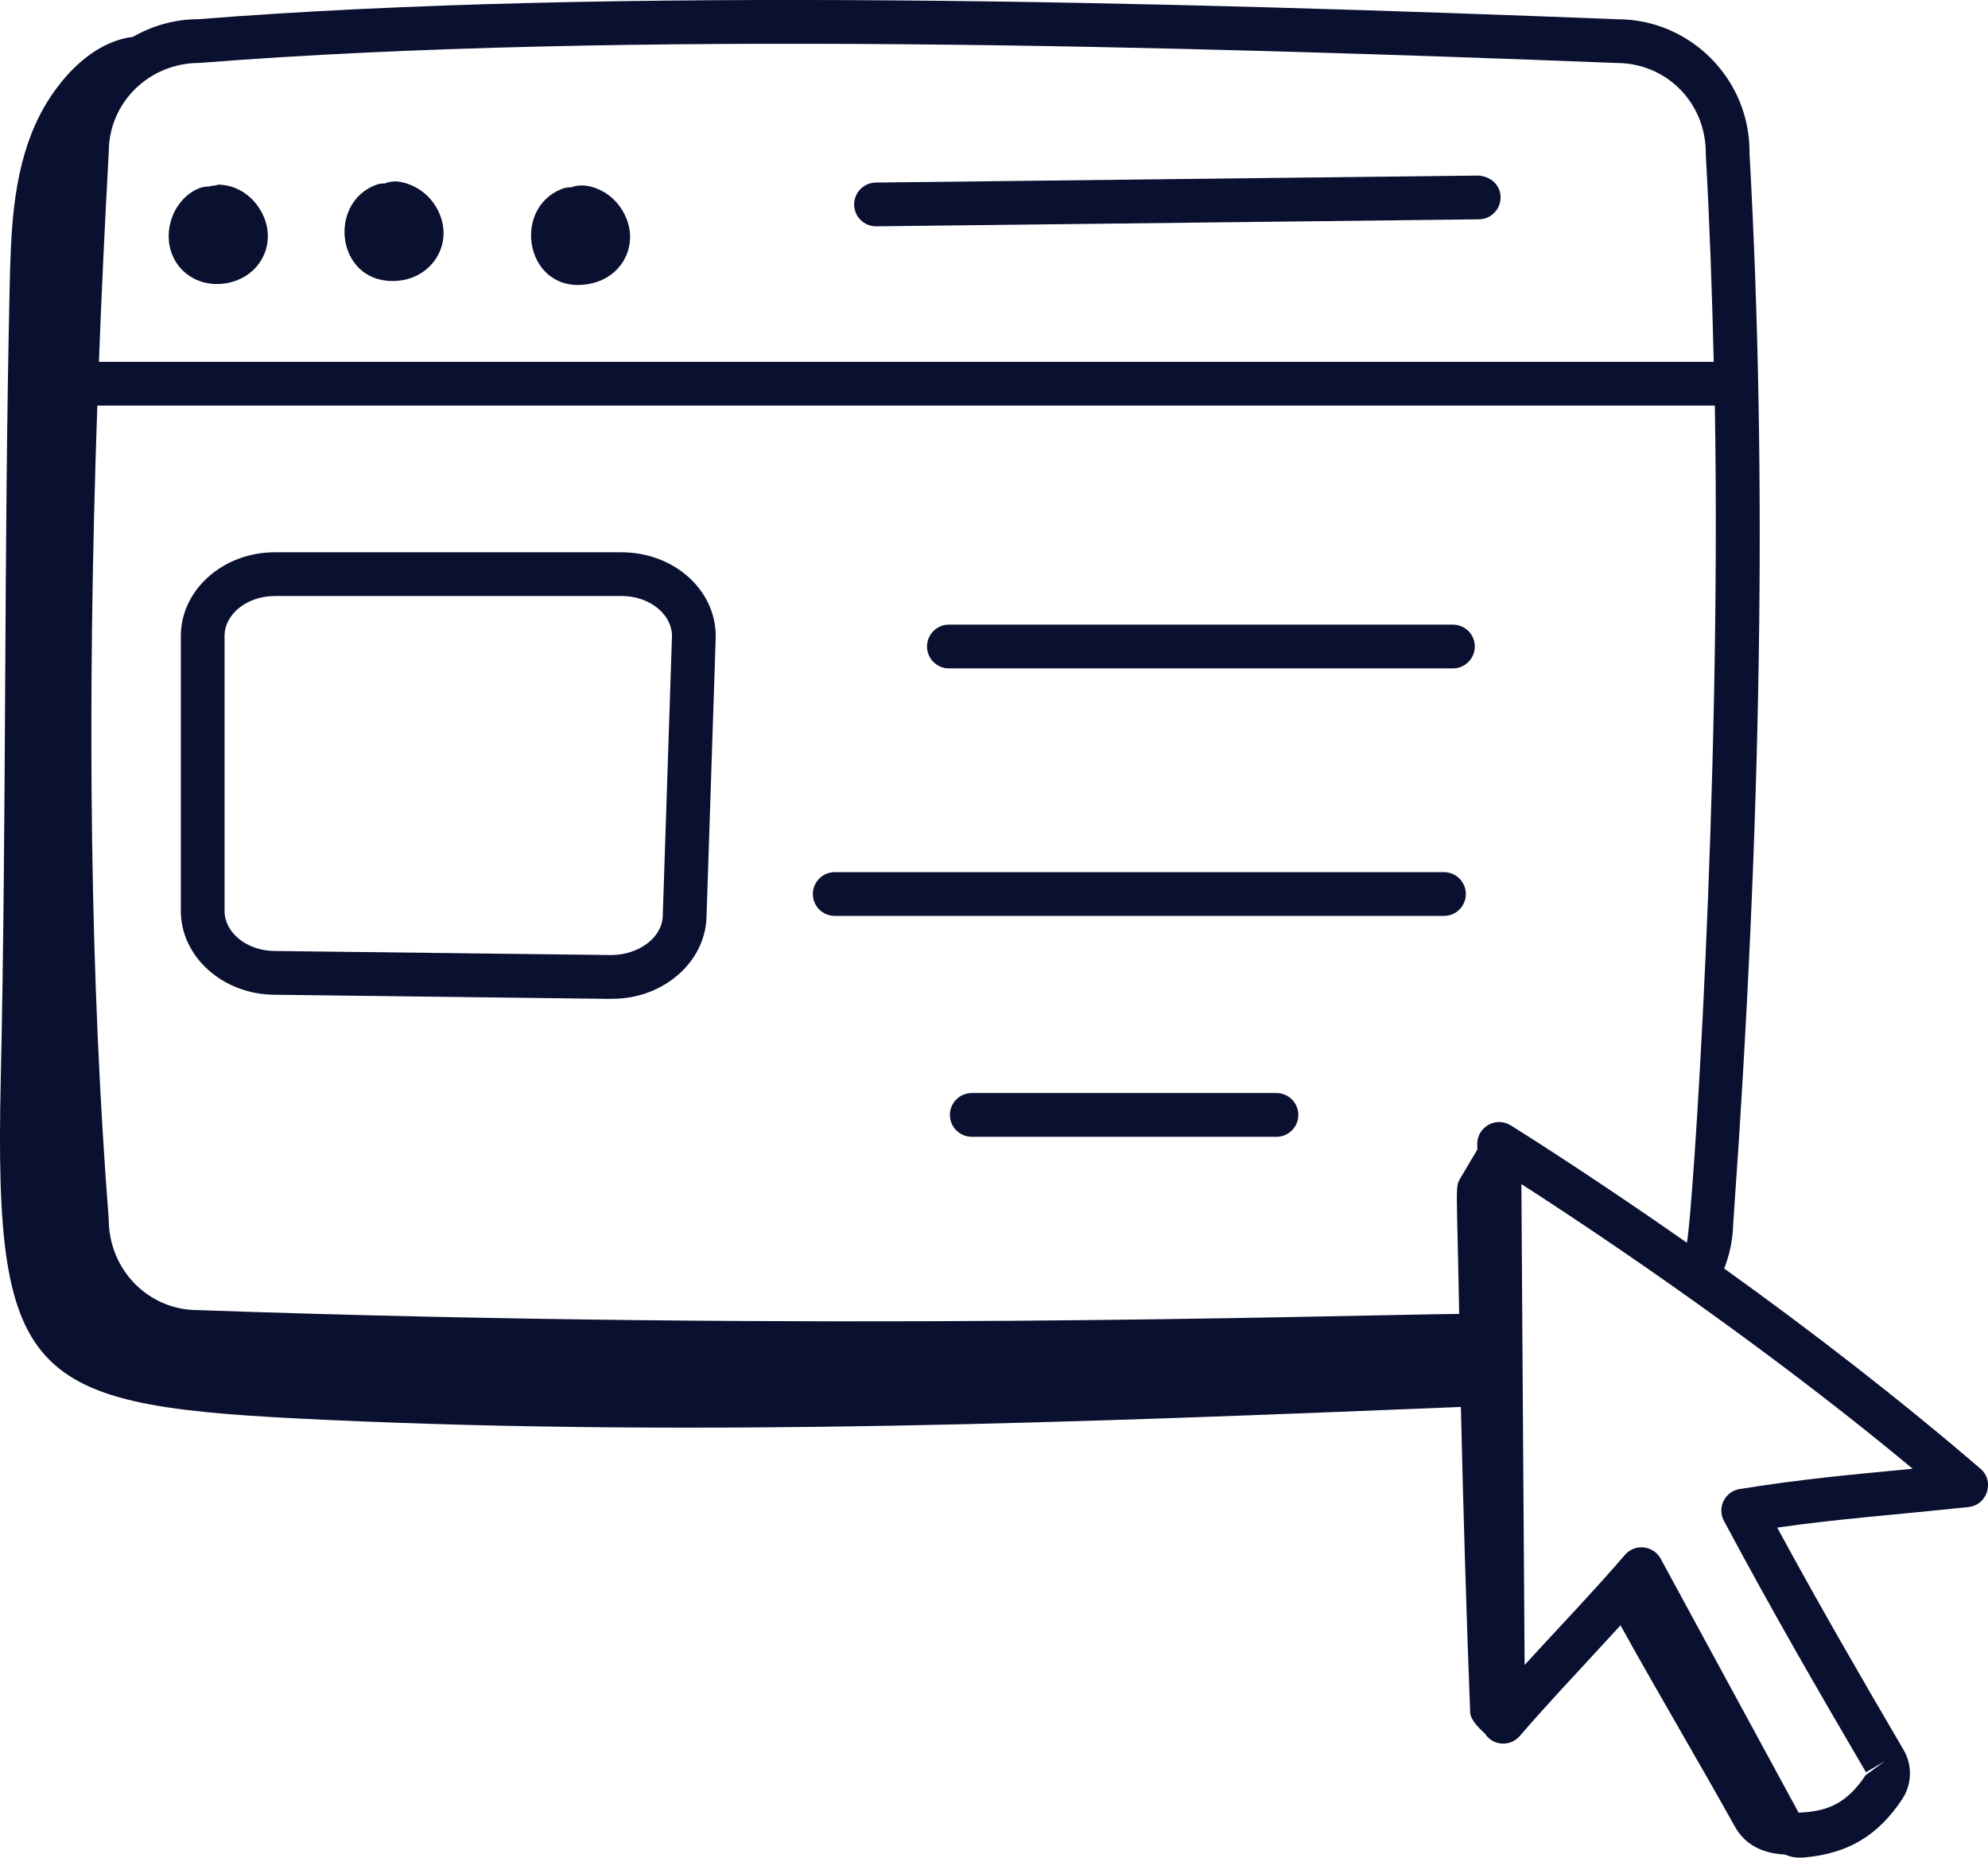 <?xml version="1.0" encoding="UTF-8"?><svg id="uuid-2bae68e0-a175-4788-a501-c9e656a3478f" xmlns="http://www.w3.org/2000/svg" viewBox="0 0 93.245 87.111"><defs><style>.uuid-8a1d4a54-6f23-4a35-bb25-325dcee15ddb{fill:#0a102f;}</style></defs><g id="uuid-2798d1b3-7e26-44c7-88a7-c52f78fe4b36"><g id="uuid-5e569033-d553-47fa-9315-5cc611a8c146"><path class="uuid-8a1d4a54-6f23-4a35-bb25-325dcee15ddb" d="M80.873,59.487c.257-.665.406-1.376.421-2.106,1.346-18.858,1.597-35.288.766-50.16.048-3.548-2.824-6.318-6.18-6.318h-.003c-20.791-.812-47.159-1.544-66.604-.001-1.112,0-2.141.317-3.045.828-2.097.261-3.773,2.308-4.581,4.126-1.063,2.393-1.138,5.09-1.196,7.707C.175,25.946.31,38.29.034,50.672c-.321,14.417,1.38,15.275,15.3,15.912,17.717.811,35.464.113,53.187-.607.112,4.781.252,9.563.435,14.323.013.345.43.763.689.987.392.615,1.213.616,1.638.121,1.3-1.514,2.325-2.57,4.725-5.192,1.705,3.083,3.635,6.332,5.357,9.427.494.888,1.333,1.271,2.348,1.322.253.096.481.179.964.133,2.011-.187,3.41-1.026,4.532-2.713.467-.69.501-1.598.083-2.315-1.956-3.341-3.887-6.663-5.934-10.436,2.896-.412,5.036-.551,8.97-.964.892-.094,1.243-1.213.561-1.799-3.81-3.272-7.9-6.435-12.014-9.383ZM70.859,52.774c-.695-.435-1.576.078-1.57.876l.002.258-.789,1.333c-.259.437-.171.231-.061,6.372-6.3.072-29.896.849-59.168-.177-2.299,0-4.17-1.876-4.173-4.264-.862-11.072-1.039-23.631-.535-38.153h75.867c.314,18.021-1.056,38.232-1.313,39.256-2.47-1.731-5.598-3.832-8.259-5.503ZM9.354,2.951c19.754-1.563,46.61-.771,66.483.003,2.255,0,4.204,1.797,4.173,4.31.176,3.159.293,6.402.371,9.705H4.639c.123-3.188.276-6.463.463-9.844,0-2.301,1.871-4.172,4.252-4.174ZM81.602,69.824c-.699.111-1.073.877-.742,1.496,2.322,4.345,4.476,8.055,6.661,11.786l.885-.518-.901.656c-.904,1.361-1.825,1.703-3.142,1.759-.102-.182-6.37-11.721-6.491-11.947-.354-.59-1.197-.679-1.658-.14-1.409,1.641-3.072,3.38-4.703,5.156-.014-1.446-.151-22.359-.152-22.547,6.025,3.884,12.754,8.688,18.353,13.349-3.064.295-5.151.479-8.108.952Z"/><path class="uuid-8a1d4a54-6f23-4a35-bb25-325dcee15ddb" d="M10.646,13.277c1.7-.318,2.453-2.102,1.498-3.539-.449-.676-1.166-1.079-1.92-1.079-.135.065-.291.032-.421.089-.571-.047-1.564.59-1.827,1.763-.374,1.684.955,3.071,2.669,2.765Z"/><path class="uuid-8a1d4a54-6f23-4a35-bb25-325dcee15ddb" d="M18.416,13.178c1.922,0,3.051-1.958,1.966-3.585-.775-1.163-2.06-1.112-1.923-1.075-.147,0-.287.032-.414.088-.14-.012-.282.013-.419.067-2.255.858-1.848,4.505.791,4.505Z"/><path class="uuid-8a1d4a54-6f23-4a35-bb25-325dcee15ddb" d="M27.637,13.313c1.701-.316,2.451-2.102,1.496-3.539-.652-.984-1.777-1.237-2.337-.989-.136-.009-.282.013-.419.065-2.461.942-1.685,5.012,1.261,4.463Z"/><path class="uuid-8a1d4a54-6f23-4a35-bb25-325dcee15ddb" d="M41.089,10.613h.012l28.268-.328c.566-.007,1.02-.471,1.014-1.038s-.45-.971-1.038-1.014l-28.268.328c-.566.007-1.02.471-1.014,1.038.007.562.465,1.014,1.026,1.014Z"/><path class="uuid-8a1d4a54-6f23-4a35-bb25-325dcee15ddb" d="M29.158,25.898H12.894c-2.433,0-4.412,1.761-4.412,3.927v12.894c0,2.137,1.952,3.898,4.352,3.927,20.845.251,14.743.191,15.892.191,2.366,0,4.339-1.697,4.411-3.811l.431-13.085c.032-.985-.347-1.938-1.067-2.681-.837-.865-2.056-1.362-3.344-1.362ZM31.086,42.958c-.033,1.024-1.14,1.816-2.396,1.828l-15.832-.191c-1.282-.016-2.325-.857-2.325-1.876v-12.894c0-1.035,1.059-1.876,2.361-1.876h16.263c.734,0,1.417.268,1.871.738.232.24.507.642.489,1.187l-.431,13.084Z"/><path class="uuid-8a1d4a54-6f23-4a35-bb25-325dcee15ddb" d="M68.148,29.291h-23.64c-.566,0-1.026.459-1.026,1.026s.459,1.026,1.026,1.026h23.64c.566,0,1.026-.459,1.026-1.026s-.459-1.026-1.026-1.026Z"/><path class="uuid-8a1d4a54-6f23-4a35-bb25-325dcee15ddb" d="M67.728,40.898h-28.576c-.566,0-1.026.459-1.026,1.026s.459,1.026,1.026,1.026h28.576c.566,0,1.026-.459,1.026-1.026s-.459-1.026-1.026-1.026Z"/><path class="uuid-8a1d4a54-6f23-4a35-bb25-325dcee15ddb" d="M59.871,51.256h-14.291c-.566,0-1.026.459-1.026,1.026s.459,1.026,1.026,1.026h14.291c.566,0,1.026-.459,1.026-1.026s-.459-1.026-1.026-1.026Z"/></g></g></svg>